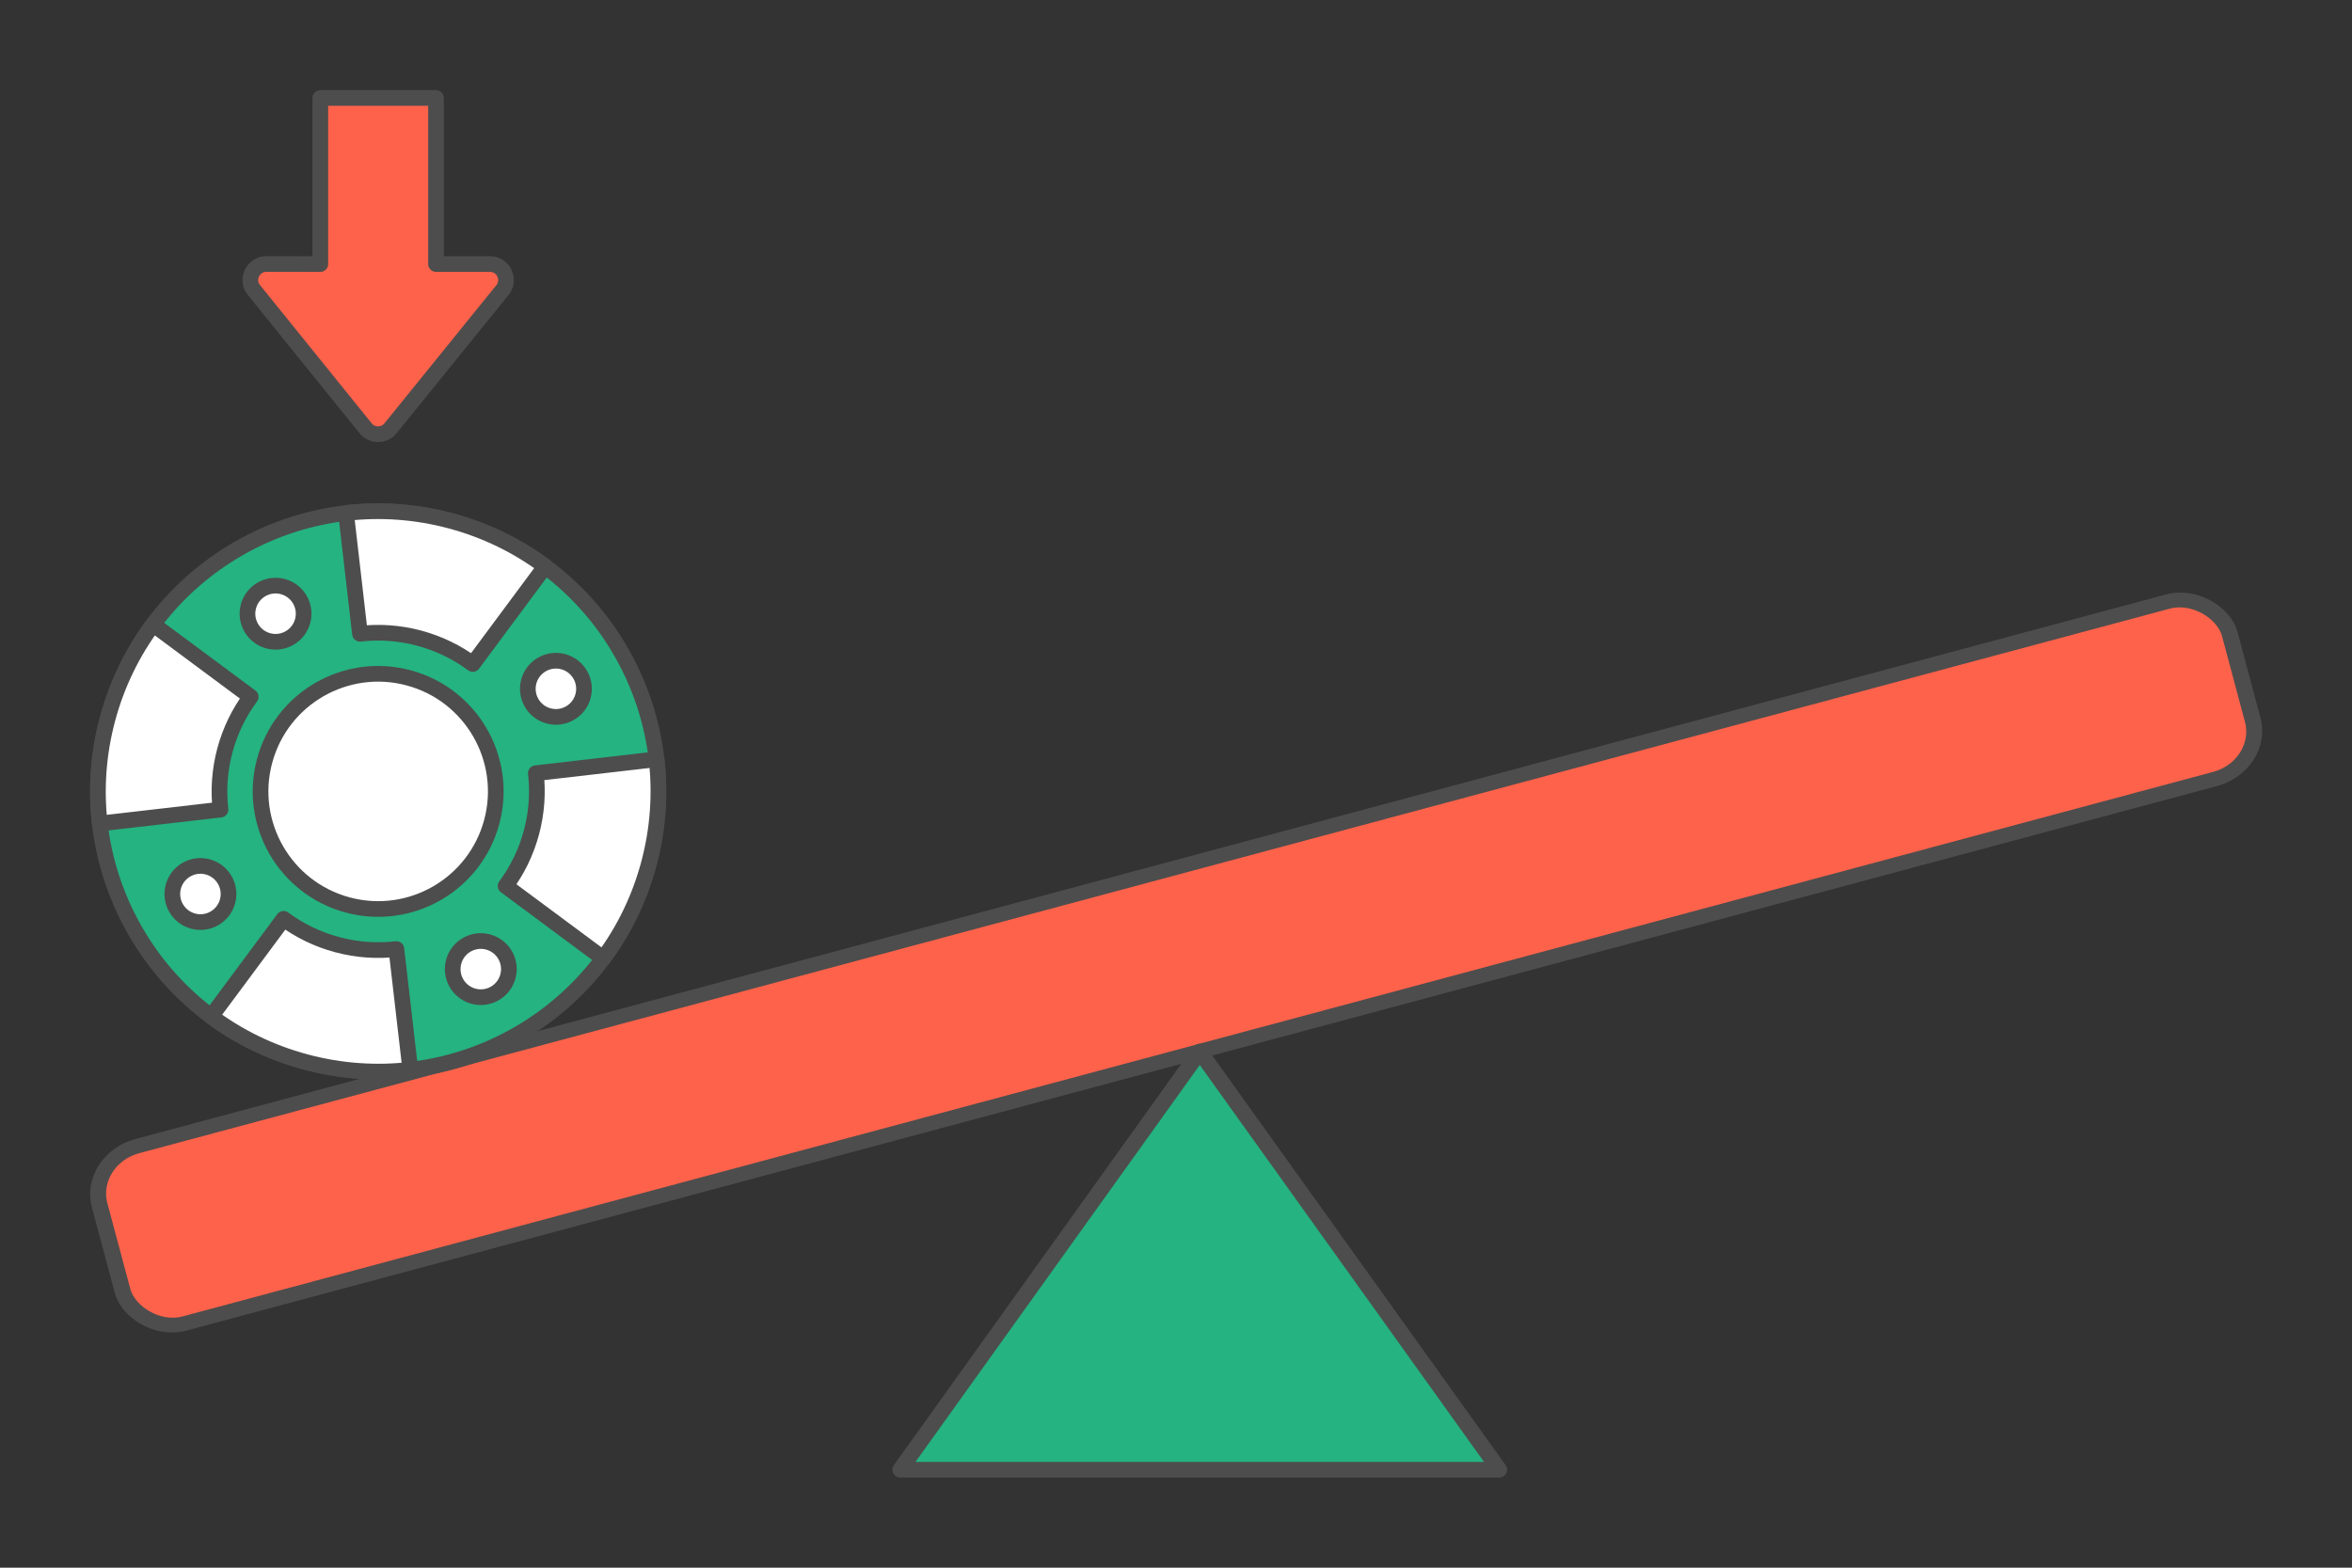 <?xml version="1.0" encoding="UTF-8"?>
<!DOCTYPE svg PUBLIC "-//W3C//DTD SVG 1.1//EN" "http://www.w3.org/Graphics/SVG/1.1/DTD/svg11.dtd">
<!-- Creator: CorelDRAW 2020 (64-Bit) -->
<svg xmlns="http://www.w3.org/2000/svg" xml:space="preserve" width="300px" height="200px" version="1.1" style="shape-rendering:geometricPrecision; text-rendering:geometricPrecision; image-rendering:optimizeQuality; fill-rule:evenodd; clip-rule:evenodd"
viewBox="0 0 598554.7 399036.4"
 xmlns:xlink="http://www.w3.org/1999/xlink"
 xmlns:xodm="http://www.corel.com/coreldraw/odm/2003">
 <rect x="0" y="0" width="598554.7" height="399036.4" fill="#333333" stroke="none"/>
 <defs>
  <style type="text/css">
   <![CDATA[
    .str0 {stroke:#4D4D4D;stroke-width:3990.4;stroke-linecap:round;stroke-linejoin:round;stroke-miterlimit:2.613}
    .fil0 {fill:none}
    .fil2 {fill:#24B381}
    .fil1 {fill:#FF624A}
    .fil3 {fill:white}
    .fil4 {fill:#FF624A;fill-rule:nonzero}
   ]]>
  </style>
 </defs>
 <g id="Layer_x0020_1">
  <g id="_2035295541536">
   <polygon class="fil0" points="0,0 598554.7,0 598554.7,399036.4 0,399036.4 "/>
   <g>
    <rect class="fil1 str0" transform="matrix(0.988 -0.265 0.242 0.905 22239.6 295132)" width="548675.1" height="49880.3" rx="12824.2" ry="12824.2"/>
    <polygon class="fil2 str0" points="229102.7,374096.7 381542.5,374096.7 305322.6,267649.8 "/>
    <g>
     <path class="fil2 str0" d="M114693.9 132571.2c38036.5,10191.9 60609.6,49288.9 50417.6,87325.4 -10191.9,38036.5 -49288.8,60609.5 -87325.3,50417.6 -38037.3,-10191.9 -60609.6,-49288.9 -50417.6,-87325.4 10191.9,-38036.5 49288.8,-60609.5 87325.3,-50417.6z"/>
     <path class="fil3 str0" d="M66551.1 150018.9c3417.7,-1974 7789.9,-802 9763.8,2616.5 1973.2,3418.5 802,7790.6 -2616.5,9763.8 -3418.5,1974 -7790.6,802.8 -9763.8,-2615.7 -1974,-3419.3 -802.8,-7790.7 2616.5,-9764.6z"/>
     <path class="fil3 str0" d="M118781.7 240485.4c3418.5,-1973.1 7790.6,-802 9763.8,2616.6 1974,3418.5 802.8,7790.6 -2615.7,9764.6 -3419.3,1973.2 -7790.7,802 -9764.6,-2616.5 -1973.2,-3418.6 -802,-7790.7 2616.5,-9764.7z"/>
     <path class="fil3 str0" d="M44817 231132.4c-1974,-3419.3 -802.8,-7790.6 2615.7,-9764.6 3418.5,-1973.9 7790.6,-802 9764.6,2616.5 1973.2,3418.6 802,7789.9 -2616.5,9763.9 -3418.5,1973.9 -7790.6,802.8 -9763.8,-2615.8z"/>
     <path class="fil3 str0" d="M135282.8 178901.1c-1973.2,-3418.5 -802,-7790.7 2616.5,-9763.8 3418.5,-1974 7790.6,-802.8 9764.6,2615.7 1973.2,3419.3 802,7790.6 -2616.5,9764.6 -3418.5,1974 -7790.6,802 -9764.6,-2616.5z"/>
     <path class="fil3 str0" d="M103985.9 172535.3c15964.6,4277.9 25439.4,20687.9 21161.5,36653.3 -4277.8,15964.6 -20688.6,25439.3 -36653.2,21161.5 -15964.6,-4277.9 -25439.4,-20687.9 -21161.5,-36653.3 4277.8,-15964.6 20687.8,-25439.3 36653.2,-21161.5z"/>
     <path class="fil3 str0" d="M138747.6 144175.5l-18434.2 24835.3c-3970.7,-2948.8 -8554.1,-5215 -13622.2,-6573.1 -5068.1,-1358.2 -10170.7,-1687.3 -15083.3,-1119.4l-3547.3 -30724.2c8675.1,-1003.9 17684.1,-421 26633.3,1977.1 8949.3,2397.4 17042.3,6398 24053.7,11604.3z"/>
     <path class="fil3 str0" d="M38972.8 158935.1l24834.5 18434.2c-2948,3970.8 -5214.1,8554.2 -6572.3,13622.3 -1358.1,5068 -1687.2,10169.9 -1119.3,15083.2l-30724.3 3547.4c-1003.8,-8675.9 -421,-17684.1 1977.2,-26633.4 2397.3,-8949.2 6397.9,-17043.1 11604.2,-24053.7z"/>
     <path class="fil3 str0" d="M104419.5 272291.3l-3547.3 -30725c-4913.4,568.7 -10015.2,239.6 -15083.3,-1118.6 -5068.1,-1358.1 -9651.5,-3624.3 -13622.2,-6573.1l-18434.2 24834.6c7010.6,5207.1 15104.4,9206.9 24053.7,11605 8949.2,2398.1 17957.4,2981 26633.3,1977.1z"/>
     <path class="fil3 str0" d="M167088.7 193263.2l-30725.1 3547.4c568.7,4912.5 239.6,10015.2 -1118.5,15083.3 -1358.2,5068 -3624.3,9651.4 -6573.1,13622.2l24834.5 18434.2c5207.1,-7011.4 9206.9,-15104.5 11605,-24053.7 2398.2,-8949.3 2981,-17958.2 1977.2,-26633.4z"/>
    </g>
    <path class="fil4 str0" d="M81515 67207.8l0 -42268 29445.4 0 0 42268 13736.1 3.9c3596.9,3.2 5381.5,4295.2 2977.9,6866.1l-28288.4 34939.3c-827.9,1022.7 -2024.2,1523.1 -3209.6,1513.6 -1186.1,-10.2 -2368.3,-534.9 -3169.5,-1563.9l-28401.5 -35170.2c-2149.9,-2663.6 -182.2,-6598.2 3173.5,-6595.1l13736.1 6.3z"/>
   </g>
  </g>
 </g>
</svg>
